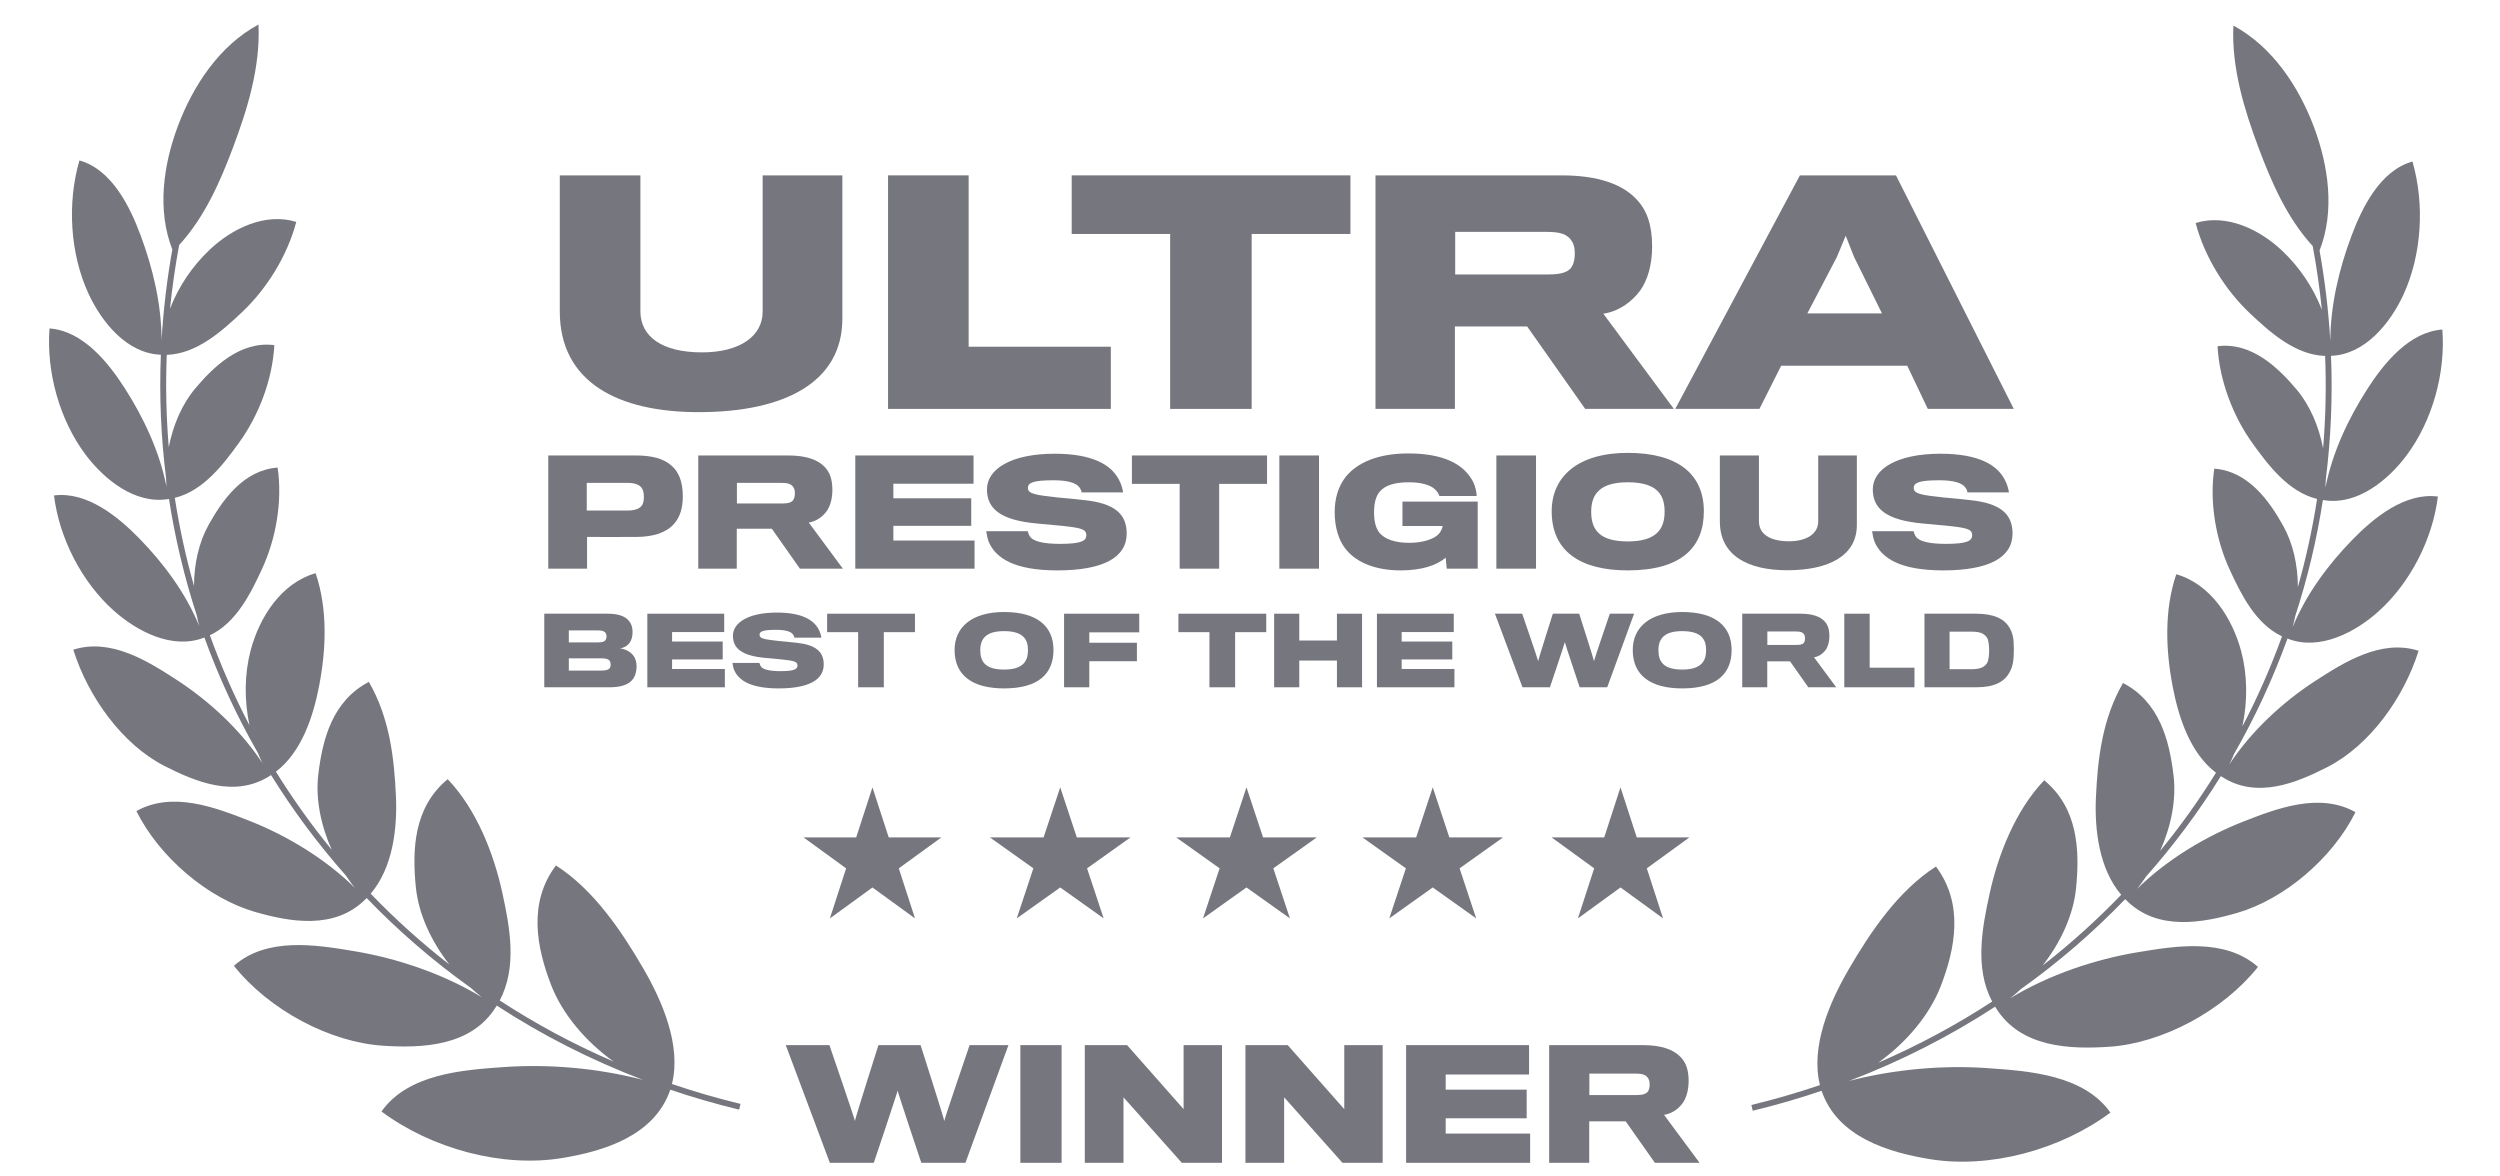 <svg xmlns="http://www.w3.org/2000/svg" width="102" height="48" viewBox="0 0 102 48" fill="none"><path d="M7.031 10.178C6.396 8.563 6.672 6.707 7.257 5.146C7.873 3.503 8.945 1.864 10.547 1C10.627 2.731 10.098 4.442 9.52 5.984C9 7.372 8.362 8.85 7.309 9.997C7.148 10.867 7.024 11.734 6.936 12.597C7.285 11.685 7.851 10.854 8.557 10.186C9.467 9.325 10.819 8.662 12.088 9.054C11.716 10.457 10.869 11.803 9.865 12.746C9.075 13.489 8.032 14.441 6.804 14.478C6.753 15.748 6.782 17.006 6.886 18.248C7.06 17.339 7.431 16.484 7.968 15.847C8.705 14.972 9.797 13.902 11.193 14.081C11.117 15.501 10.55 16.956 9.761 18.05C9.134 18.919 8.307 20.026 7.132 20.312C7.32 21.532 7.582 22.731 7.915 23.905C7.918 23.006 8.116 22.124 8.51 21.417C9.065 20.419 9.93 19.175 11.327 19.078C11.531 20.471 11.254 21.994 10.694 23.205C10.247 24.174 9.65 25.408 8.563 25.919C9.02 27.182 9.56 28.41 10.179 29.594C9.962 28.573 9.971 27.497 10.228 26.529C10.583 25.194 11.463 23.792 12.877 23.385C13.377 24.859 13.308 26.503 13.017 28.001C12.778 29.234 12.309 30.683 11.257 31.484C11.945 32.594 12.706 33.659 13.536 34.673C13.09 33.679 12.868 32.592 12.987 31.596C13.16 30.146 13.568 28.594 15.049 27.821C15.889 29.271 16.084 30.898 16.155 32.505C16.213 33.803 16.026 35.406 15.124 36.462C16.116 37.494 17.187 38.46 18.331 39.35C17.592 38.403 17.075 37.291 16.966 36.192C16.811 34.639 16.887 32.93 18.265 31.79C19.444 33.021 20.147 34.834 20.491 36.409C20.796 37.801 21.114 39.449 20.389 40.819C21.844 41.769 23.398 42.606 25.041 43.315C23.885 42.491 22.939 41.361 22.488 40.194C21.897 38.665 21.532 36.842 22.682 35.31C24.224 36.298 25.357 37.983 26.25 39.519C27.016 40.838 27.809 42.658 27.415 44.228C28.325 44.536 29.258 44.807 30.213 45.039L30.156 45.273C29.197 45.041 28.261 44.769 27.348 44.46C26.708 46.35 24.612 46.975 22.917 47.251C20.502 47.644 17.626 46.882 15.564 45.349C16.652 43.811 18.873 43.655 20.547 43.537L20.569 43.536C22.403 43.407 24.387 43.579 26.231 44.058C24.1 43.247 22.107 42.227 20.268 41.028L20.241 41.071C19.234 42.705 17.211 42.768 15.623 42.665C13.469 42.525 10.982 41.215 9.543 39.404C10.896 38.216 12.896 38.549 14.446 38.806L14.454 38.808C16.183 39.095 18.073 39.722 19.659 40.688C19.508 40.569 19.36 40.443 19.217 40.311C17.674 39.211 16.251 37.981 14.96 36.64C14.945 36.655 14.93 36.67 14.915 36.685C13.659 37.948 11.831 37.617 10.404 37.206C8.495 36.656 6.514 34.997 5.565 33.092C7.036 32.268 8.794 32.947 10.162 33.484C11.663 34.073 13.251 35.016 14.472 36.218C14.346 36.06 14.226 35.894 14.112 35.722C12.977 34.441 11.956 33.069 11.059 31.622L11.014 31.651C9.594 32.567 7.985 31.903 6.709 31.251C4.98 30.366 3.591 28.421 2.99 26.508C4.524 26.017 6.04 26.981 7.218 27.745C8.506 28.58 9.811 29.771 10.707 31.137C10.642 31.003 10.58 30.865 10.524 30.725C9.663 29.223 8.932 27.647 8.34 26.011L8.309 26.022L8.307 26.023C7.015 26.513 5.577 25.75 4.64 24.913C3.337 23.75 2.418 21.962 2.203 20.215C3.549 20.04 4.818 21.082 5.685 21.97C6.683 22.993 7.579 24.201 8.13 25.544C8.09 25.398 8.055 25.25 8.026 25.1C7.525 23.563 7.145 21.978 6.895 20.358L6.876 20.36L6.869 20.361C5.504 20.589 4.242 19.551 3.487 18.544C2.429 17.13 1.884 15.174 2.021 13.401C3.381 13.496 4.416 14.79 5.088 15.836C5.865 17.048 6.509 18.419 6.792 19.853C6.783 19.739 6.778 19.624 6.776 19.509C6.569 17.86 6.495 16.177 6.563 14.473L6.559 14.473C5.171 14.423 4.145 13.134 3.615 11.991C2.857 10.355 2.735 8.288 3.241 6.545C4.564 6.917 5.302 8.434 5.737 9.602C6.239 10.949 6.589 12.418 6.592 13.878C6.664 12.653 6.81 11.418 7.031 10.178Z" fill="#76767F"></path><path d="M34.368 7.155V13.005C34.368 15.578 32.038 16.816 28.506 16.816C25.205 16.816 22.839 15.59 22.839 12.702V7.155H26.128V12.702C26.128 13.733 27.014 14.377 28.64 14.377C30.194 14.377 31.116 13.709 31.116 12.714V7.155H34.368Z" fill="#76767F"></path><path d="M45.322 14.146V16.683H36.232V7.155H39.521V14.146H45.322Z" fill="#76767F"></path><path d="M55.097 9.546V7.155H43.725V9.546H47.742V16.683H51.068V9.546H55.097Z" fill="#76767F"></path><path fill-rule="evenodd" clip-rule="evenodd" d="M66.763 8.126C67.2 8.575 67.407 9.194 67.407 10.056C67.407 10.796 67.225 11.428 66.921 11.852C66.581 12.313 66.059 12.702 65.416 12.799L68.293 16.683H64.676L62.309 13.321H59.36V16.683H56.12V7.155H63.705C65.21 7.155 66.193 7.519 66.763 8.126ZM64.142 10.857C64.227 10.711 64.251 10.517 64.251 10.36C64.251 10.177 64.227 9.983 64.142 9.862C63.972 9.546 63.632 9.461 63.122 9.461H59.372V11.197H63.183C63.705 11.197 64.021 11.1 64.142 10.857Z" fill="#76767F"></path><path fill-rule="evenodd" clip-rule="evenodd" d="M72.671 14.923H77.817L78.654 16.683H82.162L77.356 7.155H73.436L68.351 16.683H71.785L72.671 14.923ZM76.785 12.787H73.739L74.941 10.493L75.305 9.619L75.645 10.481L76.785 12.787Z" fill="#76767F"></path><path fill-rule="evenodd" clip-rule="evenodd" d="M66.416 18.477C64.38 18.477 63.309 19.442 63.309 20.86C63.309 22.46 64.433 23.272 66.416 23.272C68.599 23.272 69.517 22.331 69.517 20.86C69.517 19.365 68.481 18.477 66.416 18.477ZM66.416 22.09C65.257 22.09 64.921 21.613 64.921 20.878C64.921 20.154 65.286 19.677 66.41 19.677C67.64 19.677 67.916 20.213 67.916 20.878C67.916 21.584 67.581 22.09 66.416 22.09Z" fill="#76767F"></path><path d="M60.291 23.202V20.466H57.22V21.46H58.861C58.85 21.537 58.791 21.684 58.714 21.772C58.544 21.972 58.091 22.148 57.502 22.148C56.89 22.148 56.496 21.989 56.284 21.742C56.143 21.56 56.061 21.301 56.061 20.913C56.061 20.507 56.143 20.23 56.302 20.048C56.532 19.789 56.92 19.677 57.491 19.677C58.002 19.677 58.355 19.795 58.52 19.942C58.626 20.03 58.709 20.154 58.726 20.236H60.25C60.244 20.089 60.197 19.854 60.115 19.683C59.75 18.942 58.903 18.5 57.461 18.5C56.208 18.5 55.367 18.883 54.902 19.459C54.596 19.854 54.455 20.348 54.455 20.901C54.455 21.513 54.619 22.037 54.89 22.384C55.349 22.978 56.167 23.272 57.149 23.272C58.014 23.272 58.608 23.066 58.985 22.755L59.026 23.202H60.291Z" fill="#76767F"></path><path d="M44.263 20.407C45.458 20.536 45.969 20.96 45.969 21.766C45.969 22.743 45.016 23.272 43.139 23.272C41.392 23.272 40.639 22.778 40.35 22.131C40.286 21.978 40.256 21.79 40.239 21.672H41.933C41.945 21.742 41.986 21.848 42.045 21.919C42.186 22.09 42.58 22.19 43.251 22.19C44.116 22.19 44.322 22.066 44.322 21.837C44.322 21.589 44.11 21.537 43.328 21.454C43.016 21.425 42.522 21.378 42.316 21.36C40.821 21.225 40.268 20.76 40.268 19.965C40.268 19.142 41.245 18.512 43.028 18.512C44.61 18.512 45.346 18.983 45.652 19.571C45.746 19.748 45.805 19.948 45.822 20.089H44.128C44.122 20.024 44.098 19.96 44.034 19.877C43.904 19.707 43.575 19.595 42.986 19.595C42.157 19.595 41.939 19.695 41.939 19.907C41.939 20.142 42.216 20.195 43.139 20.295C43.498 20.324 44.069 20.383 44.263 20.407Z" fill="#76767F"></path><path fill-rule="evenodd" clip-rule="evenodd" d="M27.371 18.977C27.683 19.224 27.859 19.642 27.859 20.248C27.859 20.742 27.735 21.113 27.5 21.372C27.182 21.736 26.659 21.901 25.976 21.907C25.764 21.913 23.952 21.907 23.952 21.907V23.202H22.369V18.583H25.953C26.588 18.583 27.071 18.712 27.371 18.977ZM26.2 20.607C26.247 20.524 26.27 20.419 26.27 20.271C26.27 20.119 26.241 19.989 26.188 19.918C26.088 19.771 25.9 19.701 25.594 19.701H23.94V20.83H25.582C25.911 20.83 26.106 20.754 26.2 20.607Z" fill="#76767F"></path><path fill-rule="evenodd" clip-rule="evenodd" d="M33.649 19.053C33.861 19.271 33.961 19.571 33.961 19.989C33.961 20.348 33.873 20.654 33.725 20.86C33.561 21.083 33.308 21.272 32.996 21.319L34.39 23.202H32.637L31.49 21.572H30.06V23.202H28.489V18.583H32.166C32.896 18.583 33.373 18.759 33.649 19.053ZM32.378 20.377C32.419 20.307 32.431 20.213 32.431 20.136C32.431 20.048 32.419 19.954 32.378 19.895C32.296 19.742 32.131 19.701 31.884 19.701H30.066V20.542H31.913C32.166 20.542 32.319 20.495 32.378 20.377Z" fill="#76767F"></path><path d="M39.762 23.202V22.054H36.449V21.454H39.626V20.33H36.449V19.736H39.72V18.583H34.896V23.202H39.762Z" fill="#76767F"></path><path d="M51.695 19.742V18.583H46.182V19.742H48.13V23.202H49.742V19.742H51.695Z" fill="#76767F"></path><path d="M53.815 18.583V23.202H52.197V18.583H53.815Z" fill="#76767F"></path><path d="M62.67 18.583V23.202H61.052V18.583H62.67Z" fill="#76767F"></path><path d="M75.76 18.583V21.419C75.76 22.666 74.63 23.266 72.918 23.266C71.318 23.266 70.17 22.672 70.17 21.272V18.583H71.765V21.272C71.765 21.772 72.194 22.084 72.983 22.084C73.736 22.084 74.183 21.76 74.183 21.278V18.583H75.76Z" fill="#76767F"></path><path d="M82.112 21.766C82.112 20.96 81.6 20.536 80.406 20.407C80.211 20.383 79.641 20.324 79.282 20.295C78.358 20.195 78.081 20.142 78.081 19.907C78.081 19.695 78.299 19.595 79.129 19.595C79.717 19.595 80.047 19.707 80.176 19.877C80.241 19.96 80.264 20.024 80.27 20.089H81.965C81.947 19.948 81.888 19.748 81.794 19.571C81.488 18.983 80.753 18.512 79.17 18.512C77.387 18.512 76.41 19.142 76.41 19.965C76.41 20.76 76.964 21.225 78.458 21.36L78.554 21.369L78.714 21.383L79.47 21.454C80.253 21.537 80.464 21.589 80.464 21.837C80.464 22.066 80.259 22.19 79.394 22.19C78.723 22.19 78.329 22.09 78.187 21.919C78.129 21.848 78.087 21.742 78.076 21.672H76.381C76.399 21.79 76.428 21.978 76.493 22.131C76.781 22.778 77.534 23.272 79.282 23.272C81.159 23.272 82.112 22.743 82.112 21.766Z" fill="#76767F"></path><path fill-rule="evenodd" clip-rule="evenodd" d="M40.967 24.97C39.644 24.97 38.947 25.597 38.947 26.519C38.947 27.559 39.678 28.087 40.967 28.087C42.385 28.087 42.982 27.475 42.982 26.519C42.982 25.548 42.309 24.97 40.967 24.97ZM40.967 27.318C40.213 27.318 39.995 27.008 39.995 26.53C39.995 26.06 40.232 25.75 40.963 25.75C41.762 25.75 41.942 26.098 41.942 26.53C41.942 26.989 41.724 27.318 40.967 27.318Z" fill="#76767F"></path><path d="M33.608 27.108C33.608 26.584 33.276 26.309 32.499 26.224C32.373 26.209 32.002 26.171 31.769 26.152C31.169 26.087 30.989 26.052 30.989 25.899C30.989 25.762 31.131 25.697 31.67 25.697C32.052 25.697 32.266 25.769 32.35 25.88C32.392 25.934 32.408 25.976 32.412 26.018H33.513C33.501 25.926 33.463 25.796 33.402 25.681C33.203 25.299 32.725 24.993 31.696 24.993C30.538 24.993 29.903 25.402 29.903 25.938C29.903 26.454 30.262 26.756 31.234 26.844C31.368 26.855 31.689 26.886 31.892 26.905C32.4 26.959 32.538 26.993 32.538 27.154C32.538 27.303 32.404 27.383 31.842 27.383C31.406 27.383 31.15 27.318 31.058 27.207C31.02 27.161 30.993 27.093 30.985 27.047H29.884C29.895 27.123 29.914 27.245 29.956 27.345C30.144 27.766 30.633 28.087 31.769 28.087C32.989 28.087 33.608 27.743 33.608 27.108Z" fill="#76767F"></path><path fill-rule="evenodd" clip-rule="evenodd" d="M25.973 27.192C25.973 27.398 25.916 27.601 25.801 27.735C25.625 27.949 25.296 28.041 24.872 28.041H22.206V25.039H24.799C25.212 25.039 25.476 25.138 25.621 25.288C25.751 25.418 25.809 25.59 25.809 25.785C25.809 25.98 25.763 26.14 25.663 26.259C25.583 26.358 25.445 26.435 25.3 26.454C25.514 26.481 25.717 26.588 25.832 26.737C25.927 26.848 25.973 27.016 25.973 27.192ZM24.684 26.14C24.723 26.098 24.746 26.037 24.746 25.964C24.746 25.892 24.723 25.831 24.673 25.788C24.619 25.739 24.52 25.72 24.375 25.72H23.208V26.209H24.401C24.532 26.209 24.631 26.19 24.684 26.14ZM24.512 27.36C24.692 27.36 24.799 27.337 24.86 27.28C24.898 27.242 24.914 27.184 24.914 27.112C24.914 27.035 24.895 26.978 24.849 26.932C24.792 26.882 24.692 26.859 24.524 26.859H23.208V27.36H24.512Z" fill="#76767F"></path><path d="M29.574 27.295V28.041H26.411V25.039H29.547V25.788H27.421V26.175H29.486V26.905H27.421V27.295H29.574Z" fill="#76767F"></path><path d="M37.33 25.039V25.792H36.06V28.041H35.012V25.792H33.747V25.039H37.33Z" fill="#76767F"></path><path d="M46.481 25.039V25.8H44.443V26.224H46.386V26.978H44.443V28.041H43.414V25.039H46.481Z" fill="#76767F"></path><path d="M51.663 25.792V25.039H48.079V25.792H49.345V28.041H50.393V25.792H51.663Z" fill="#76767F"></path><path d="M55.572 25.039V28.041H54.547V26.951H53.01V28.041H51.985V25.039H53.01V26.133H54.547V25.039H55.572Z" fill="#76767F"></path><path d="M59.341 28.041V27.295H57.188V26.905H59.253V26.175H57.188V25.788H59.314V25.039H56.179V28.041H59.341Z" fill="#76767F"></path><path d="M65.681 25.039H66.671L65.574 28.041H64.45C64.45 28.041 63.849 26.247 63.845 26.198C63.842 26.247 63.237 28.041 63.237 28.041H62.117L60.993 25.039H62.105C62.105 25.039 62.756 26.928 62.756 26.974C62.756 26.928 63.356 25.039 63.356 25.039H64.431C64.431 25.039 65.035 26.928 65.035 26.974C65.035 26.928 65.681 25.039 65.681 25.039Z" fill="#76767F"></path><path fill-rule="evenodd" clip-rule="evenodd" d="M68.635 24.97C67.312 24.97 66.616 25.597 66.616 26.519C66.616 27.559 67.346 28.087 68.635 28.087C70.054 28.087 70.65 27.475 70.65 26.519C70.65 25.548 69.977 24.97 68.635 24.97ZM68.635 27.318C67.882 27.318 67.664 27.008 67.664 26.53C67.664 26.06 67.901 25.75 68.631 25.75C69.431 25.75 69.61 26.098 69.61 26.53C69.61 26.989 69.392 27.318 68.635 27.318Z" fill="#76767F"></path><path fill-rule="evenodd" clip-rule="evenodd" d="M74.437 25.345C74.574 25.486 74.639 25.681 74.639 25.953C74.639 26.186 74.582 26.385 74.486 26.519C74.379 26.664 74.215 26.787 74.012 26.817L74.918 28.041H73.779L73.033 26.982H72.104V28.041H71.083V25.039H73.473C73.947 25.039 74.257 25.154 74.437 25.345ZM73.611 26.205C73.637 26.159 73.645 26.098 73.645 26.049C73.645 25.991 73.637 25.93 73.611 25.892C73.557 25.792 73.45 25.765 73.289 25.765H72.108V26.312H73.308C73.473 26.312 73.572 26.282 73.611 26.205Z" fill="#76767F"></path><path d="M78.111 28.041V27.242H76.283V25.039H75.247V28.041H78.111Z" fill="#76767F"></path><path fill-rule="evenodd" clip-rule="evenodd" d="M82.166 26.484C82.166 26.951 82.12 27.203 81.983 27.441C81.776 27.819 81.367 28.041 80.644 28.041H78.518V25.039H80.621C81.34 25.039 81.765 25.242 81.975 25.59C82.124 25.823 82.166 26.071 82.166 26.484ZM80.449 27.303C80.774 27.303 80.958 27.226 81.069 27.058C81.138 26.955 81.157 26.714 81.157 26.504C81.153 26.312 81.13 26.11 81.069 26.018C80.95 25.838 80.771 25.773 80.457 25.773H79.543V27.303H80.449Z" fill="#76767F"></path><path d="M41.145 42.641H39.56C39.56 42.641 38.526 45.663 38.526 45.736C38.526 45.663 37.56 42.641 37.56 42.641H35.84C35.84 42.641 34.88 45.663 34.88 45.736C34.88 45.663 33.84 42.641 33.84 42.641H32.059L33.858 47.443H35.651C35.651 47.443 36.617 44.574 36.623 44.494C36.63 44.574 37.59 47.443 37.59 47.443H39.389L41.145 42.641Z" fill="#76767F"></path><path d="M43.313 47.443V42.641H41.631V47.443H43.313Z" fill="#76767F"></path><path d="M49.858 42.641V47.443H48.218L45.838 44.77V47.443H44.26V42.641H45.985L48.291 45.253V42.641H49.858Z" fill="#76767F"></path><path d="M56.412 47.443V42.641H54.846V45.253L52.539 42.641H50.814V47.443H52.393V44.77L54.773 47.443H56.412Z" fill="#76767F"></path><path d="M62.429 46.25V47.443H57.369V42.641H62.386V43.84H58.984V44.458H62.288V45.626H58.984V46.25H62.429Z" fill="#76767F"></path><path fill-rule="evenodd" clip-rule="evenodd" d="M68.896 44.103C68.896 43.668 68.792 43.356 68.572 43.13C68.284 42.824 67.789 42.641 67.03 42.641H63.206V47.443H64.84V45.749H66.327L67.52 47.443H69.343L67.893 45.486C68.217 45.437 68.48 45.241 68.652 45.008C68.804 44.794 68.896 44.476 68.896 44.103ZM67.305 44.256C67.305 44.335 67.293 44.433 67.25 44.507C67.189 44.629 67.03 44.678 66.767 44.678H64.846V43.803H66.736C66.993 43.803 67.165 43.846 67.25 44.005C67.293 44.066 67.305 44.164 67.305 44.256Z" fill="#76767F"></path><path d="M36.26 34.167L35.596 32.125L34.932 34.167H32.785L34.522 35.429L33.859 37.471L35.596 36.209L37.333 37.471L36.67 35.429L38.407 34.167H36.26Z" fill="#76767F"></path><path d="M43.257 32.123L43.934 34.166H46.125L44.352 35.428L45.029 37.47L43.257 36.208L41.484 37.47L42.161 35.428L40.388 34.166H42.579L43.257 32.123Z" fill="#76767F"></path><path d="M51.533 34.166L50.856 32.123L50.179 34.166H47.988L49.76 35.428L49.083 37.47L50.856 36.208L52.629 37.47L51.952 35.428L53.724 34.166H51.533Z" fill="#76767F"></path><path d="M58.456 32.123L59.133 34.166H61.324L59.551 35.428L60.228 37.47L58.456 36.208L56.683 37.47L57.36 35.428L55.588 34.166H57.779L58.456 32.123Z" fill="#76767F"></path><path d="M66.78 34.166L66.116 32.123L65.452 34.166H63.305L65.042 35.428L64.379 37.47L66.116 36.208L67.853 37.47L67.19 35.428L68.927 34.166H66.78Z" fill="#76767F"></path><path d="M94.638 10.222C95.273 8.608 94.997 6.751 94.412 5.19C93.796 3.547 92.724 1.908 91.122 1.044C91.042 2.776 91.571 4.486 92.149 6.029C92.669 7.416 93.306 8.894 94.359 10.041C94.521 10.91 94.645 11.777 94.732 12.64C94.383 11.729 93.818 10.898 93.112 10.23C92.203 9.37 90.85 8.706 89.581 9.098C89.953 10.502 90.8 11.847 91.804 12.79C92.594 13.533 93.637 14.485 94.865 14.522C94.916 15.792 94.887 17.051 94.782 18.292C94.609 17.384 94.238 16.528 93.701 15.891C92.964 15.016 91.871 13.947 90.476 14.126C90.552 15.546 91.119 17.001 91.908 18.094C92.534 18.963 93.362 20.071 94.537 20.357C94.349 21.576 94.087 22.776 93.754 23.949C93.751 23.05 93.553 22.168 93.159 21.461C92.604 20.463 91.739 19.219 90.342 19.122C90.137 20.515 90.415 22.038 90.975 23.25C91.422 24.218 92.019 25.453 93.106 25.963C92.649 27.227 92.109 28.454 91.489 29.639C91.707 28.618 91.698 27.541 91.441 26.573C91.086 25.238 90.206 23.836 88.792 23.429C88.292 24.903 88.361 26.547 88.652 28.045C88.891 29.279 89.36 30.727 90.412 31.528C89.724 32.639 88.963 33.705 88.132 34.719C88.579 33.724 88.8 32.636 88.681 31.64C88.508 30.19 88.101 28.639 86.62 27.866C85.779 29.316 85.584 30.942 85.513 32.549C85.455 33.848 85.642 35.45 86.545 36.507C85.552 37.538 84.482 38.504 83.339 39.394C84.077 38.447 84.594 37.336 84.703 36.237C84.858 34.684 84.783 32.974 83.404 31.835C82.226 33.066 81.522 34.879 81.178 36.453C80.873 37.845 80.555 39.493 81.28 40.863C79.825 41.813 78.271 42.651 76.628 43.359C77.784 42.536 78.73 41.405 79.181 40.238C79.772 38.709 80.137 36.886 78.987 35.355C77.445 36.342 76.312 38.027 75.419 39.563C74.653 40.882 73.86 42.702 74.254 44.272C73.344 44.581 72.411 44.852 71.456 45.083L71.513 45.318C72.471 45.086 73.408 44.814 74.321 44.504C74.961 46.395 77.057 47.02 78.752 47.295C81.167 47.688 84.043 46.927 86.105 45.393C85.016 43.855 82.796 43.699 81.122 43.582L81.1 43.58C79.266 43.451 77.282 43.623 75.438 44.103C77.568 43.292 79.562 42.272 81.401 41.073L81.426 41.113C82.433 42.749 84.457 42.813 86.045 42.709C88.2 42.569 90.687 41.259 92.126 39.449C90.772 38.261 88.773 38.593 87.223 38.851L87.215 38.852C85.486 39.139 83.597 39.766 82.011 40.732C82.162 40.613 82.309 40.487 82.453 40.355C83.995 39.256 85.417 38.026 86.708 36.685C86.726 36.703 86.744 36.72 86.762 36.738C88.018 37.991 89.841 37.66 91.265 37.25C93.175 36.7 95.155 35.041 96.104 33.136C94.633 32.312 92.875 32.991 91.508 33.528C90.005 34.118 88.416 35.062 87.194 36.266C87.32 36.107 87.441 35.941 87.555 35.769C88.69 34.487 89.712 33.114 90.61 31.666L90.649 31.691L90.659 31.697C92.078 32.61 93.686 31.947 94.96 31.295C96.689 30.41 98.079 28.465 98.679 26.552C97.145 26.061 95.63 27.026 94.452 27.789C93.162 28.625 91.856 29.817 90.96 31.184C91.026 31.049 91.088 30.911 91.145 30.771C92.006 29.268 92.737 27.691 93.329 26.055L93.36 26.066L93.365 26.068C94.656 26.556 96.093 25.794 97.03 24.957C98.332 23.794 99.251 22.006 99.466 20.259C98.12 20.084 96.851 21.126 95.984 22.014C94.986 23.038 94.089 24.247 93.538 25.59C93.579 25.444 93.614 25.295 93.643 25.144C94.144 23.607 94.524 22.023 94.774 20.402L94.812 20.407C96.172 20.628 97.43 19.593 98.182 18.588C99.24 17.175 99.785 15.218 99.648 13.445C98.289 13.54 97.253 14.834 96.582 15.88C95.804 17.093 95.159 18.465 94.877 19.9C94.886 19.785 94.891 19.67 94.893 19.554C95.1 17.904 95.174 16.221 95.106 14.518C96.495 14.469 97.524 13.179 98.054 12.036C98.811 10.4 98.933 8.332 98.428 6.59C97.105 6.961 96.367 8.478 95.932 9.646C95.43 10.993 95.08 12.462 95.077 13.923C95.005 12.697 94.859 11.463 94.638 10.222Z" fill="#76767F"></path></svg>